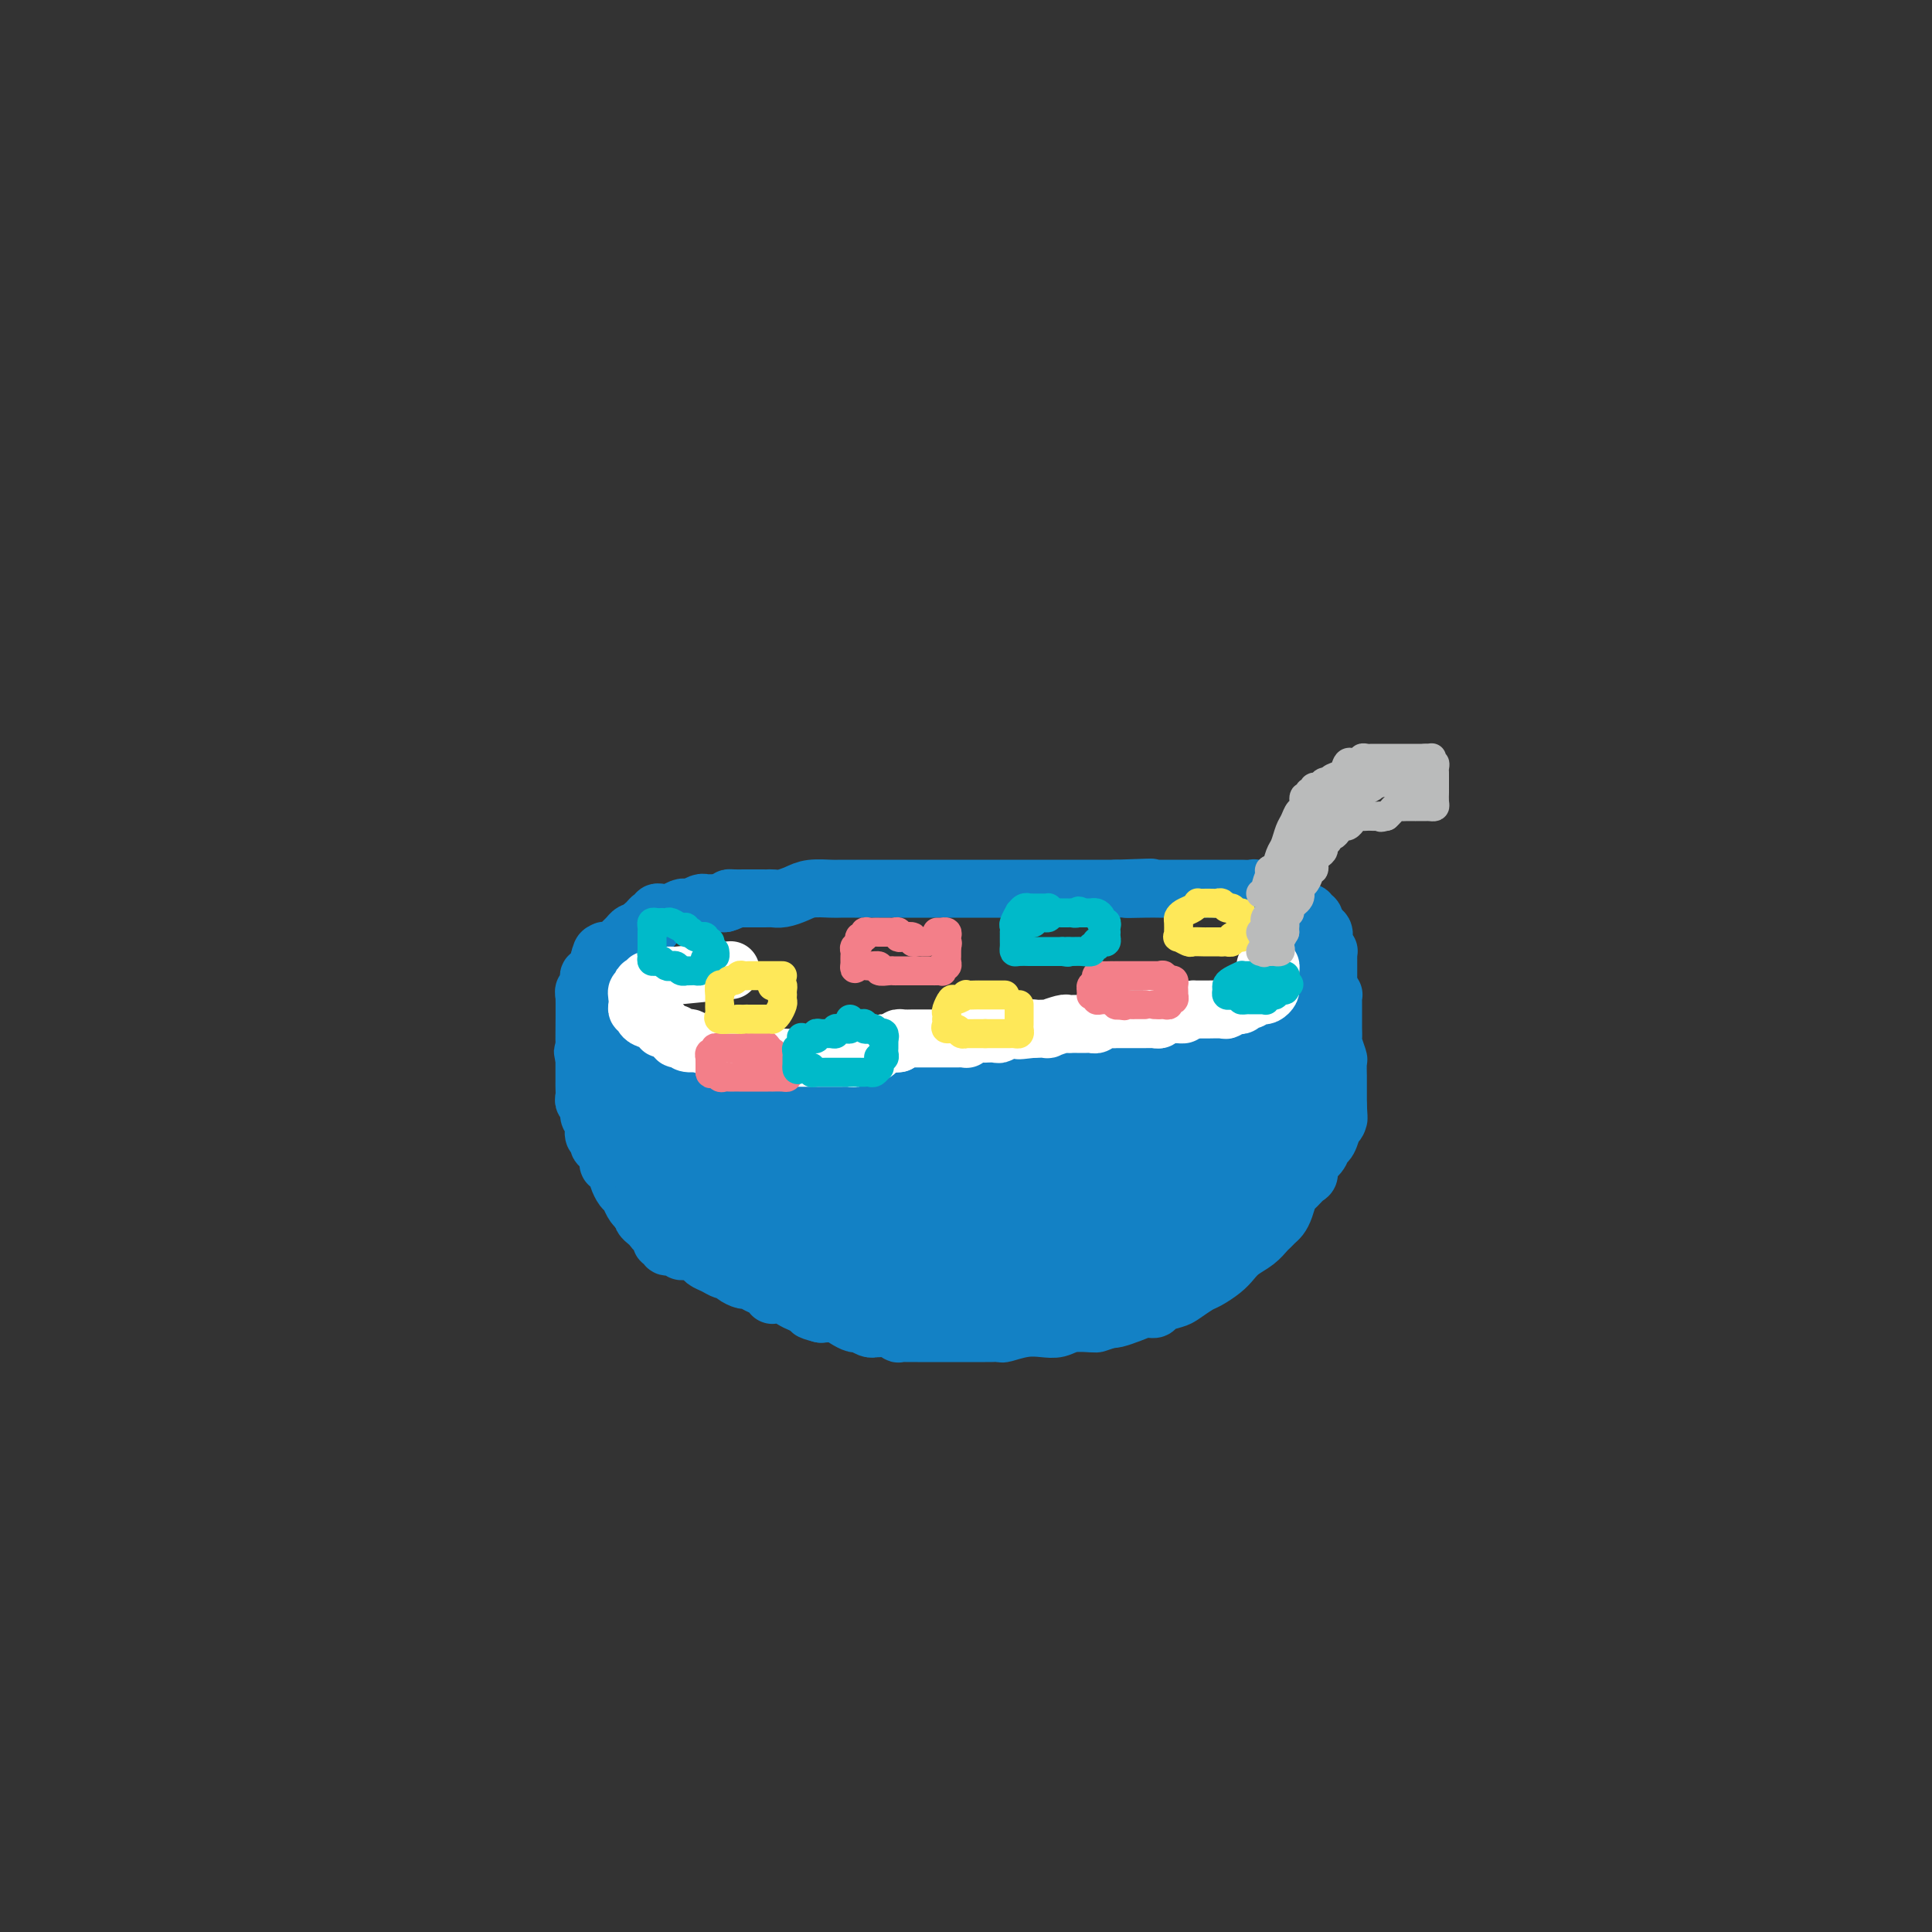 <svg viewBox='0 0 400 400' version='1.1' xmlns='http://www.w3.org/2000/svg' xmlns:xlink='http://www.w3.org/1999/xlink'><rect x="0" y="0" width="400" height="400" fill="#333333" stroke="none"/><g fill='none' stroke='#1381C5' stroke-width='12' stroke-linecap='round' stroke-linejoin='round'><path d='M261,210c-0.332,0.030 -0.663,0.060 -1,0c-0.337,-0.060 -0.678,-0.208 -1,0c-0.322,0.208 -0.624,0.774 -1,1c-0.376,0.226 -0.825,0.112 -1,0c-0.175,-0.112 -0.076,-0.223 0,0c0.076,0.223 0.128,0.780 0,1c-0.128,0.220 -0.437,0.101 -1,0c-0.563,-0.101 -1.380,-0.186 -2,0c-0.620,0.186 -1.044,0.642 -1,1c0.044,0.358 0.556,0.617 0,1c-0.556,0.383 -2.181,0.890 -3,1c-0.819,0.110 -0.834,-0.178 -1,0c-0.166,0.178 -0.485,0.822 -1,1c-0.515,0.178 -1.226,-0.110 -2,0c-0.774,0.110 -1.611,0.618 -2,1c-0.389,0.382 -0.330,0.638 -1,1c-0.670,0.362 -2.071,0.828 -3,1c-0.929,0.172 -1.387,0.049 -2,0c-0.613,-0.049 -1.381,-0.023 -2,0c-0.619,0.023 -1.090,0.045 -2,0c-0.910,-0.045 -2.260,-0.156 -3,0c-0.740,0.156 -0.870,0.578 -1,1'/><path d='M230,220c-5.454,1.542 -3.588,0.398 -3,0c0.588,-0.398 -0.103,-0.050 -1,0c-0.897,0.050 -2.001,-0.197 -3,0c-0.999,0.197 -1.895,0.837 -3,1c-1.105,0.163 -2.421,-0.153 -3,0c-0.579,0.153 -0.423,0.773 -1,1c-0.577,0.227 -1.889,0.061 -3,0c-1.111,-0.061 -2.022,-0.016 -3,0c-0.978,0.016 -2.023,0.004 -3,0c-0.977,-0.004 -1.886,-0.001 -3,0c-1.114,0.001 -2.434,0.000 -3,0c-0.566,-0.000 -0.378,-0.000 -1,0c-0.622,0.000 -2.053,0.000 -3,0c-0.947,-0.000 -1.409,-0.000 -2,0c-0.591,0.000 -1.309,-0.000 -2,0c-0.691,0.000 -1.355,0.000 -2,0c-0.645,-0.000 -1.272,-0.000 -2,0c-0.728,0.000 -1.557,0.000 -2,0c-0.443,-0.000 -0.500,-0.001 -1,0c-0.500,0.001 -1.443,0.004 -2,0c-0.557,-0.004 -0.726,-0.015 -1,0c-0.274,0.015 -0.651,0.057 -1,0c-0.349,-0.057 -0.670,-0.211 -1,0c-0.330,0.211 -0.670,0.789 -1,1c-0.330,0.211 -0.652,0.057 -1,0c-0.348,-0.057 -0.724,-0.015 -1,0c-0.276,0.015 -0.452,0.004 -1,0c-0.548,-0.004 -1.466,-0.001 -2,0c-0.534,0.001 -0.682,0.000 -1,0c-0.318,-0.000 -0.805,-0.000 -1,0c-0.195,0.000 -0.097,0.000 0,0'/><path d='M173,223c-9.242,0.464 -3.846,0.124 -2,0c1.846,-0.124 0.142,-0.033 -1,0c-1.142,0.033 -1.720,0.009 -2,0c-0.280,-0.009 -0.260,-0.002 -1,0c-0.740,0.002 -2.241,0.001 -3,0c-0.759,-0.001 -0.777,-0.000 -1,0c-0.223,0.000 -0.651,0.000 -1,0c-0.349,-0.000 -0.618,-0.000 -1,0c-0.382,0.000 -0.876,0.001 -1,0c-0.124,-0.001 0.122,-0.004 0,0c-0.122,0.004 -0.611,0.015 -1,0c-0.389,-0.015 -0.678,-0.057 -1,0c-0.322,0.057 -0.678,0.213 -1,0c-0.322,-0.213 -0.612,-0.793 -1,-1c-0.388,-0.207 -0.876,-0.039 -1,0c-0.124,0.039 0.114,-0.050 0,0c-0.114,0.050 -0.580,0.238 -1,0c-0.420,-0.238 -0.795,-0.901 -1,-1c-0.205,-0.099 -0.241,0.366 -1,0c-0.759,-0.366 -2.242,-1.562 -3,-2c-0.758,-0.438 -0.792,-0.117 -1,0c-0.208,0.117 -0.592,0.031 -1,0c-0.408,-0.031 -0.841,-0.008 -1,0c-0.159,0.008 -0.046,0.002 0,0c0.046,-0.002 0.023,-0.001 0,0'/><path d='M146,219c-4.129,-0.841 -0.952,-0.944 0,-1c0.952,-0.056 -0.320,-0.067 -1,0c-0.680,0.067 -0.769,0.210 -1,0c-0.231,-0.210 -0.605,-0.775 -1,-1c-0.395,-0.225 -0.813,-0.112 -1,0c-0.187,0.112 -0.144,0.222 0,0c0.144,-0.222 0.388,-0.778 0,-1c-0.388,-0.222 -1.410,-0.112 -2,0c-0.590,0.112 -0.750,0.226 -1,0c-0.250,-0.226 -0.590,-0.791 -1,-1c-0.410,-0.209 -0.890,-0.063 -1,0c-0.110,0.063 0.149,0.042 0,0c-0.149,-0.042 -0.704,-0.106 -1,0c-0.296,0.106 -0.331,0.382 -1,0c-0.669,-0.382 -1.973,-1.422 -3,-2c-1.027,-0.578 -1.776,-0.694 -2,-1c-0.224,-0.306 0.079,-0.802 0,-1c-0.079,-0.198 -0.539,-0.099 -1,0'/><path d='M129,211c-2.646,-1.173 -0.762,-0.107 0,0c0.762,0.107 0.401,-0.746 0,-1c-0.401,-0.254 -0.843,0.091 -1,0c-0.157,-0.091 -0.028,-0.617 0,-1c0.028,-0.383 -0.045,-0.624 0,-1c0.045,-0.376 0.208,-0.888 0,-1c-0.208,-0.112 -0.788,0.177 -1,0c-0.212,-0.177 -0.057,-0.821 0,-1c0.057,-0.179 0.015,0.107 0,0c-0.015,-0.107 -0.004,-0.606 0,-1c0.004,-0.394 0.001,-0.684 0,-1c-0.001,-0.316 -0.001,-0.658 0,-1'/><path d='M127,203c-0.370,-1.461 -0.295,-1.113 0,-1c0.295,0.113 0.811,-0.008 1,0c0.189,0.008 0.049,0.144 0,0c-0.049,-0.144 -0.009,-0.568 0,-1c0.009,-0.432 -0.012,-0.871 0,-1c0.012,-0.129 0.059,0.054 0,0c-0.059,-0.054 -0.222,-0.343 0,-1c0.222,-0.657 0.829,-1.681 1,-2c0.171,-0.319 -0.094,0.069 0,0c0.094,-0.069 0.546,-0.593 1,-1c0.454,-0.407 0.910,-0.697 1,-1c0.090,-0.303 -0.187,-0.620 0,-1c0.187,-0.380 0.838,-0.822 1,-1c0.162,-0.178 -0.164,-0.090 0,0c0.164,0.090 0.818,0.183 1,0c0.182,-0.183 -0.110,-0.641 0,-1c0.110,-0.359 0.621,-0.618 1,-1c0.379,-0.382 0.627,-0.887 1,-1c0.373,-0.113 0.873,0.167 1,0c0.127,-0.167 -0.117,-0.780 0,-1c0.117,-0.220 0.595,-0.045 1,0c0.405,0.045 0.737,-0.039 1,0c0.263,0.039 0.455,0.203 1,0c0.545,-0.203 1.442,-0.772 2,-1c0.558,-0.228 0.779,-0.114 1,0c0.221,0.114 0.444,0.227 1,0c0.556,-0.227 1.445,-0.793 2,-1c0.555,-0.207 0.778,-0.056 1,0c0.222,0.056 0.444,0.015 1,0c0.556,-0.015 1.444,-0.004 2,0c0.556,0.004 0.778,0.002 1,0'/><path d='M150,187c2.518,-0.691 1.312,-0.917 1,-1c-0.312,-0.083 0.270,-0.022 1,0c0.730,0.022 1.610,0.006 2,0c0.390,-0.006 0.292,-0.001 1,0c0.708,0.001 2.223,-0.003 3,0c0.777,0.003 0.815,0.011 1,0c0.185,-0.011 0.518,-0.041 1,0c0.482,0.041 1.112,0.155 2,0c0.888,-0.155 2.035,-0.577 3,-1c0.965,-0.423 1.747,-0.845 3,-1c1.253,-0.155 2.977,-0.041 4,0c1.023,0.041 1.344,0.011 2,0c0.656,-0.011 1.648,-0.003 3,0c1.352,0.003 3.066,0.001 4,0c0.934,-0.001 1.089,-0.000 2,0c0.911,0.000 2.578,0.000 4,0c1.422,-0.000 2.597,-0.000 4,0c1.403,0.000 3.032,0.000 4,0c0.968,-0.000 1.273,-0.000 2,0c0.727,0.000 1.874,0.000 3,0c1.126,-0.000 2.230,-0.000 3,0c0.770,0.000 1.205,0.000 2,0c0.795,-0.000 1.948,-0.000 3,0c1.052,0.000 2.001,0.000 3,0c0.999,-0.000 2.047,-0.000 3,0c0.953,0.000 1.810,0.000 3,0c1.190,-0.000 2.711,-0.000 4,0c1.289,0.000 2.346,0.000 3,0c0.654,-0.000 0.907,-0.000 2,0c1.093,0.000 3.027,0.000 4,0c0.973,-0.000 0.987,-0.000 1,0'/><path d='M231,184c13.062,-0.464 5.215,-0.124 3,0c-2.215,0.124 1.200,0.033 3,0c1.800,-0.033 1.984,-0.009 3,0c1.016,0.009 2.862,0.002 4,0c1.138,-0.002 1.566,-0.001 2,0c0.434,0.001 0.875,0.000 2,0c1.125,-0.000 2.935,0.000 4,0c1.065,-0.000 1.384,-0.001 2,0c0.616,0.001 1.527,0.004 2,0c0.473,-0.004 0.507,-0.015 1,0c0.493,0.015 1.445,0.055 2,0c0.555,-0.055 0.712,-0.207 1,0c0.288,0.207 0.706,0.772 1,1c0.294,0.228 0.463,0.120 1,0c0.537,-0.120 1.443,-0.252 2,0c0.557,0.252 0.766,0.890 1,1c0.234,0.110 0.492,-0.306 1,0c0.508,0.306 1.264,1.335 2,2c0.736,0.665 1.451,0.966 2,1c0.549,0.034 0.932,-0.198 1,0c0.068,0.198 -0.178,0.826 0,1c0.178,0.174 0.779,-0.107 1,0c0.221,0.107 0.063,0.602 0,1c-0.063,0.398 -0.032,0.699 0,1'/><path d='M272,192c2.233,1.179 1.316,0.127 1,0c-0.316,-0.127 -0.032,0.673 0,1c0.032,0.327 -0.189,0.182 0,0c0.189,-0.182 0.786,-0.402 1,0c0.214,0.402 0.043,1.427 0,2c-0.043,0.573 0.041,0.693 0,1c-0.041,0.307 -0.207,0.799 0,1c0.207,0.201 0.788,0.109 1,0c0.212,-0.109 0.057,-0.236 0,0c-0.057,0.236 -0.015,0.837 0,1c0.015,0.163 0.004,-0.110 0,0c-0.004,0.110 -0.001,0.603 0,1c0.001,0.397 0.000,0.698 0,1c-0.000,0.302 -0.000,0.604 0,1c0.000,0.396 0.001,0.885 0,1c-0.001,0.115 -0.004,-0.143 0,0c0.004,0.143 0.013,0.686 0,1c-0.013,0.314 -0.050,0.399 0,1c0.050,0.601 0.186,1.719 0,2c-0.186,0.281 -0.693,-0.275 -1,0c-0.307,0.275 -0.415,1.380 -1,2c-0.585,0.620 -1.648,0.754 -2,1c-0.352,0.246 0.008,0.605 0,1c-0.008,0.395 -0.382,0.828 -1,1c-0.618,0.172 -1.479,0.085 -2,0c-0.521,-0.085 -0.703,-0.166 -1,0c-0.297,0.166 -0.708,0.581 -1,1c-0.292,0.419 -0.463,0.844 -1,1c-0.537,0.156 -1.439,0.045 -2,0c-0.561,-0.045 -0.780,-0.022 -1,0'/><path d='M262,213c-1.742,0.692 -1.598,0.921 -2,1c-0.402,0.079 -1.350,0.007 -2,0c-0.650,-0.007 -1.001,0.051 -1,0c0.001,-0.051 0.355,-0.210 0,0c-0.355,0.210 -1.419,0.788 -2,1c-0.581,0.212 -0.678,0.057 -1,0c-0.322,-0.057 -0.870,-0.015 -1,0c-0.130,0.015 0.157,0.004 0,0c-0.157,-0.004 -0.759,-0.001 -1,0c-0.241,0.001 -0.120,0.001 0,0'/><path d='M275,205c-0.113,0.416 -0.226,0.832 0,1c0.226,0.168 0.793,0.086 1,0c0.207,-0.086 0.056,-0.178 0,0c-0.056,0.178 -0.015,0.626 0,1c0.015,0.374 0.004,0.674 0,1c-0.004,0.326 -0.001,0.679 0,1c0.001,0.321 0.000,0.610 0,1c-0.000,0.390 0.000,0.882 0,1c-0.000,0.118 -0.001,-0.139 0,0c0.001,0.139 0.004,0.675 0,1c-0.004,0.325 -0.015,0.438 0,1c0.015,0.562 0.057,1.573 0,2c-0.057,0.427 -0.211,0.271 0,1c0.211,0.729 0.789,2.345 1,3c0.211,0.655 0.057,0.350 0,1c-0.057,0.650 -0.015,2.254 0,3c0.015,0.746 0.004,0.633 0,1c-0.004,0.367 -0.001,1.214 0,2c0.001,0.786 0.000,1.510 0,2c-0.000,0.490 -0.000,0.745 0,1'/><path d='M277,229c0.292,4.125 0.023,2.436 0,2c-0.023,-0.436 0.201,0.379 0,1c-0.201,0.621 -0.826,1.048 -1,1c-0.174,-0.048 0.103,-0.571 0,0c-0.103,0.571 -0.587,2.237 -1,3c-0.413,0.763 -0.754,0.623 -1,1c-0.246,0.377 -0.398,1.271 -1,2c-0.602,0.729 -1.653,1.293 -2,2c-0.347,0.707 0.009,1.558 0,2c-0.009,0.442 -0.384,0.475 -1,1c-0.616,0.525 -1.475,1.541 -2,2c-0.525,0.459 -0.718,0.361 -1,1c-0.282,0.639 -0.652,2.016 -1,3c-0.348,0.984 -0.673,1.576 -1,2c-0.327,0.424 -0.658,0.680 -1,1c-0.342,0.320 -0.697,0.705 -1,1c-0.303,0.295 -0.555,0.501 -1,1c-0.445,0.499 -1.082,1.289 -2,2c-0.918,0.711 -2.118,1.341 -3,2c-0.882,0.659 -1.448,1.346 -2,2c-0.552,0.654 -1.091,1.274 -2,2c-0.909,0.726 -2.188,1.556 -3,2c-0.812,0.444 -1.159,0.501 -2,1c-0.841,0.499 -2.178,1.439 -3,2c-0.822,0.561 -1.129,0.741 -2,1c-0.871,0.259 -2.307,0.595 -3,1c-0.693,0.405 -0.644,0.879 -1,1c-0.356,0.121 -1.116,-0.112 -2,0c-0.884,0.112 -1.892,0.569 -3,1c-1.108,0.431 -2.317,0.838 -3,1c-0.683,0.162 -0.842,0.081 -1,0'/><path d='M230,273c-2.994,0.996 -2.979,0.985 -3,1c-0.021,0.015 -0.080,0.056 -1,0c-0.920,-0.056 -2.702,-0.207 -4,0c-1.298,0.207 -2.111,0.774 -3,1c-0.889,0.226 -1.853,0.113 -3,0c-1.147,-0.113 -2.478,-0.226 -4,0c-1.522,0.226 -3.236,0.793 -4,1c-0.764,0.207 -0.576,0.056 -1,0c-0.424,-0.056 -1.458,-0.015 -2,0c-0.542,0.015 -0.592,0.004 -1,0c-0.408,-0.004 -1.173,-0.001 -2,0c-0.827,0.001 -1.717,0.000 -2,0c-0.283,-0.000 0.041,-0.000 0,0c-0.041,0.000 -0.448,0.000 -1,0c-0.552,-0.000 -1.250,-0.000 -2,0c-0.750,0.000 -1.551,0.000 -2,0c-0.449,-0.000 -0.545,-0.000 -1,0c-0.455,0.000 -1.269,0.001 -2,0c-0.731,-0.001 -1.379,-0.004 -2,0c-0.621,0.004 -1.217,0.015 -2,0c-0.783,-0.015 -1.754,-0.057 -2,0c-0.246,0.057 0.233,0.212 0,0c-0.233,-0.212 -1.180,-0.793 -2,-1c-0.820,-0.207 -1.514,-0.041 -2,0c-0.486,0.041 -0.763,-0.044 -1,0c-0.237,0.044 -0.433,0.218 -1,0c-0.567,-0.218 -1.506,-0.829 -2,-1c-0.494,-0.171 -0.545,0.099 -1,0c-0.455,-0.099 -1.315,-0.565 -2,-1c-0.685,-0.435 -1.196,-0.839 -2,-1c-0.804,-0.161 -1.902,-0.081 -3,0'/><path d='M170,272c-3.142,-0.797 -1.998,-0.788 -2,-1c-0.002,-0.212 -1.149,-0.644 -2,-1c-0.851,-0.356 -1.407,-0.634 -2,-1c-0.593,-0.366 -1.222,-0.819 -2,-1c-0.778,-0.181 -1.704,-0.091 -2,0c-0.296,0.091 0.038,0.183 0,0c-0.038,-0.183 -0.448,-0.640 -1,-1c-0.552,-0.360 -1.247,-0.622 -2,-1c-0.753,-0.378 -1.563,-0.871 -2,-1c-0.437,-0.129 -0.501,0.106 -1,0c-0.499,-0.106 -1.433,-0.553 -2,-1c-0.567,-0.447 -0.766,-0.893 -1,-1c-0.234,-0.107 -0.504,0.125 -1,0c-0.496,-0.125 -1.218,-0.607 -2,-1c-0.782,-0.393 -1.624,-0.697 -2,-1c-0.376,-0.303 -0.285,-0.603 -1,-1c-0.715,-0.397 -2.234,-0.890 -3,-1c-0.766,-0.110 -0.779,0.163 -1,0c-0.221,-0.163 -0.651,-0.761 -1,-1c-0.349,-0.239 -0.615,-0.119 -1,0c-0.385,0.119 -0.887,0.238 -1,0c-0.113,-0.238 0.163,-0.834 0,-1c-0.163,-0.166 -0.765,0.096 -1,0c-0.235,-0.096 -0.104,-0.551 0,-1c0.104,-0.449 0.182,-0.894 0,-1c-0.182,-0.106 -0.623,0.126 -1,0c-0.377,-0.126 -0.689,-0.611 -1,-1c-0.311,-0.389 -0.619,-0.682 -1,-1c-0.381,-0.318 -0.833,-0.663 -1,-1c-0.167,-0.337 -0.048,-0.668 0,-1c0.048,-0.332 0.024,-0.666 0,-1'/><path d='M133,250c-1.107,-1.207 -0.875,-0.225 -1,0c-0.125,0.225 -0.608,-0.307 -1,-1c-0.392,-0.693 -0.693,-1.547 -1,-2c-0.307,-0.453 -0.621,-0.503 -1,-1c-0.379,-0.497 -0.824,-1.439 -1,-2c-0.176,-0.561 -0.085,-0.741 0,-1c0.085,-0.259 0.164,-0.598 0,-1c-0.164,-0.402 -0.569,-0.867 -1,-1c-0.431,-0.133 -0.886,0.067 -1,0c-0.114,-0.067 0.114,-0.400 0,-1c-0.114,-0.600 -0.570,-1.465 -1,-2c-0.430,-0.535 -0.833,-0.740 -1,-1c-0.167,-0.260 -0.098,-0.577 0,-1c0.098,-0.423 0.223,-0.954 0,-1c-0.223,-0.046 -0.796,0.392 -1,0c-0.204,-0.392 -0.040,-1.614 0,-2c0.040,-0.386 -0.046,0.065 0,0c0.046,-0.065 0.222,-0.646 0,-1c-0.222,-0.354 -0.844,-0.479 -1,-1c-0.156,-0.521 0.154,-1.436 0,-2c-0.154,-0.564 -0.773,-0.777 -1,-1c-0.227,-0.223 -0.061,-0.455 0,-1c0.061,-0.545 0.016,-1.403 0,-2c-0.016,-0.597 -0.004,-0.933 0,-1c0.004,-0.067 0.001,0.137 0,0c-0.001,-0.137 -0.000,-0.614 0,-1c0.000,-0.386 0.000,-0.681 0,-1c-0.000,-0.319 -0.000,-0.663 0,-1c0.000,-0.337 0.000,-0.668 0,-1c-0.000,-0.332 -0.000,-0.666 0,-1'/><path d='M121,219c-0.619,-2.828 -0.166,-0.400 0,0c0.166,0.400 0.045,-1.230 0,-2c-0.045,-0.770 -0.013,-0.681 0,-1c0.013,-0.319 0.007,-1.045 0,-1c-0.007,0.045 -0.016,0.860 0,-1c0.016,-1.860 0.057,-6.396 0,-8c-0.057,-1.604 -0.213,-0.276 0,0c0.213,0.276 0.793,-0.501 1,-1c0.207,-0.499 0.040,-0.721 0,-1c-0.040,-0.279 0.046,-0.614 0,-1c-0.046,-0.386 -0.222,-0.825 0,-1c0.222,-0.175 0.844,-0.088 1,0c0.156,0.088 -0.154,0.178 0,0c0.154,-0.178 0.772,-0.625 1,-1c0.228,-0.375 0.065,-0.679 0,-1c-0.065,-0.321 -0.033,-0.661 0,-1'/><path d='M124,199c0.704,-3.259 0.963,-1.408 1,-1c0.037,0.408 -0.147,-0.627 0,-1c0.147,-0.373 0.627,-0.085 1,0c0.373,0.085 0.639,-0.033 1,0c0.361,0.033 0.818,0.216 1,0c0.182,-0.216 0.090,-0.832 0,-1c-0.090,-0.168 -0.179,0.113 0,0c0.179,-0.113 0.626,-0.619 1,-1c0.374,-0.381 0.675,-0.638 1,-1c0.325,-0.362 0.674,-0.829 1,-1c0.326,-0.171 0.627,-0.045 1,0c0.373,0.045 0.817,0.008 1,0c0.183,-0.008 0.105,0.013 0,0c-0.105,-0.013 -0.238,-0.059 0,0c0.238,0.059 0.847,0.222 1,0c0.153,-0.222 -0.151,-0.829 0,-1c0.151,-0.171 0.757,0.094 1,0c0.243,-0.094 0.121,-0.547 0,-1'/><path d='M135,191c1.833,-1.333 0.917,-0.667 0,0'/></g>
<g fill='none' stroke='#1381C5' stroke-width='20' stroke-linecap='round' stroke-linejoin='round'><path d='M178,248c-0.113,-0.303 -0.227,-0.606 0,-1c0.227,-0.394 0.793,-0.879 1,-1c0.207,-0.121 0.055,0.123 0,0c-0.055,-0.123 -0.014,-0.612 0,-1c0.014,-0.388 0.001,-0.676 0,-1c-0.001,-0.324 0.011,-0.683 0,-1c-0.011,-0.317 -0.045,-0.592 0,-1c0.045,-0.408 0.168,-0.950 0,-1c-0.168,-0.050 -0.626,0.393 -1,0c-0.374,-0.393 -0.663,-1.621 -1,-2c-0.337,-0.379 -0.723,0.091 -1,0c-0.277,-0.091 -0.444,-0.742 -1,-1c-0.556,-0.258 -1.500,-0.122 -2,0c-0.500,0.122 -0.556,0.229 -1,0c-0.444,-0.229 -1.274,-0.793 -2,-1c-0.726,-0.207 -1.346,-0.056 -2,0c-0.654,0.056 -1.341,0.016 -2,0c-0.659,-0.016 -1.290,-0.008 -2,0c-0.710,0.008 -1.499,0.016 -2,0c-0.501,-0.016 -0.715,-0.056 -1,0c-0.285,0.056 -0.640,0.207 -1,0c-0.360,-0.207 -0.726,-0.773 -1,-1c-0.274,-0.227 -0.457,-0.116 -1,0c-0.543,0.116 -1.444,0.237 -2,0c-0.556,-0.237 -0.765,-0.833 -1,-1c-0.235,-0.167 -0.496,0.095 -1,0c-0.504,-0.095 -1.252,-0.548 -2,-1'/><path d='M152,234c-4.001,-0.714 -1.502,0.001 -1,0c0.502,-0.001 -0.992,-0.717 -2,-1c-1.008,-0.283 -1.531,-0.131 -2,0c-0.469,0.131 -0.885,0.243 -1,0c-0.115,-0.243 0.072,-0.840 0,-1c-0.072,-0.160 -0.401,0.116 -1,0c-0.599,-0.116 -1.466,-0.623 -2,-1c-0.534,-0.377 -0.734,-0.623 -1,-1c-0.266,-0.377 -0.597,-0.886 -1,-1c-0.403,-0.114 -0.877,0.165 -1,0c-0.123,-0.165 0.106,-0.774 0,-1c-0.106,-0.226 -0.548,-0.068 -1,0c-0.452,0.068 -0.913,0.048 -1,0c-0.087,-0.048 0.202,-0.122 0,0c-0.202,0.122 -0.894,0.439 -1,0c-0.106,-0.439 0.374,-1.635 0,-2c-0.374,-0.365 -1.603,0.101 -2,0c-0.397,-0.101 0.038,-0.769 0,-1c-0.038,-0.231 -0.549,-0.024 -1,0c-0.451,0.024 -0.843,-0.136 -1,0c-0.157,0.136 -0.078,0.568 0,1'/><path d='M133,226c-2.930,-0.880 -0.756,0.920 0,2c0.756,1.080 0.095,1.439 0,2c-0.095,0.561 0.377,1.324 1,2c0.623,0.676 1.399,1.264 2,2c0.601,0.736 1.029,1.618 1,2c-0.029,0.382 -0.514,0.262 0,1c0.514,0.738 2.028,2.334 3,3c0.972,0.666 1.403,0.402 2,1c0.597,0.598 1.360,2.058 2,3c0.640,0.942 1.158,1.366 2,2c0.842,0.634 2.007,1.478 3,2c0.993,0.522 1.812,0.722 2,1c0.188,0.278 -0.256,0.636 0,1c0.256,0.364 1.213,0.735 2,1c0.787,0.265 1.403,0.423 2,1c0.597,0.577 1.176,1.573 2,2c0.824,0.427 1.893,0.285 3,1c1.107,0.715 2.252,2.286 3,3c0.748,0.714 1.098,0.569 2,1c0.902,0.431 2.357,1.436 4,2c1.643,0.564 3.476,0.687 5,1c1.524,0.313 2.741,0.816 4,1c1.259,0.184 2.561,0.049 4,0c1.439,-0.049 3.017,-0.013 4,0c0.983,0.013 1.372,0.004 2,0c0.628,-0.004 1.495,-0.001 2,0c0.505,0.001 0.646,0.000 1,0c0.354,-0.000 0.920,-0.000 2,0c1.080,0.000 2.676,0.000 4,0c1.324,-0.000 2.378,-0.000 3,0c0.622,0.000 0.811,0.000 1,0'/><path d='M201,263c3.997,-0.240 2.488,-0.838 2,-1c-0.488,-0.162 0.044,0.114 1,0c0.956,-0.114 2.336,-0.618 3,-1c0.664,-0.382 0.611,-0.643 1,-1c0.389,-0.357 1.221,-0.812 2,-1c0.779,-0.188 1.507,-0.111 2,0c0.493,0.111 0.751,0.255 1,0c0.249,-0.255 0.489,-0.909 1,-1c0.511,-0.091 1.292,0.382 2,0c0.708,-0.382 1.344,-1.618 2,-2c0.656,-0.382 1.334,0.091 2,0c0.666,-0.091 1.320,-0.746 2,-1c0.680,-0.254 1.385,-0.106 2,0c0.615,0.106 1.138,0.169 2,0c0.862,-0.169 2.061,-0.570 3,-1c0.939,-0.430 1.617,-0.889 2,-1c0.383,-0.111 0.470,0.128 1,0c0.530,-0.128 1.504,-0.622 2,-1c0.496,-0.378 0.513,-0.641 1,-1c0.487,-0.359 1.442,-0.814 2,-1c0.558,-0.186 0.717,-0.104 1,0c0.283,0.104 0.689,0.230 1,0c0.311,-0.230 0.526,-0.817 1,-1c0.474,-0.183 1.208,0.039 2,0c0.792,-0.039 1.641,-0.339 2,-1c0.359,-0.661 0.229,-1.683 1,-2c0.771,-0.317 2.444,0.070 3,0c0.556,-0.070 -0.006,-0.596 0,-1c0.006,-0.404 0.578,-0.686 1,-1c0.422,-0.314 0.692,-0.661 1,-1c0.308,-0.339 0.654,-0.669 1,-1'/><path d='M251,242c1.566,-1.219 0.982,-0.767 1,-1c0.018,-0.233 0.638,-1.150 1,-2c0.362,-0.850 0.468,-1.632 1,-2c0.532,-0.368 1.492,-0.322 2,-1c0.508,-0.678 0.565,-2.080 1,-3c0.435,-0.920 1.249,-1.360 2,-2c0.751,-0.640 1.440,-1.482 2,-2c0.560,-0.518 0.991,-0.712 1,-1c0.009,-0.288 -0.405,-0.669 0,-1c0.405,-0.331 1.627,-0.610 2,-1c0.373,-0.390 -0.104,-0.889 0,-1c0.104,-0.111 0.787,0.166 1,0c0.213,-0.166 -0.046,-0.777 0,-1c0.046,-0.223 0.398,-0.060 0,0c-0.398,0.060 -1.544,0.015 -2,0c-0.456,-0.015 -0.221,-0.000 -1,0c-0.779,0.000 -2.574,-0.014 -4,0c-1.426,0.014 -2.485,0.056 -4,0c-1.515,-0.056 -3.486,-0.211 -5,0c-1.514,0.211 -2.571,0.789 -4,1c-1.429,0.211 -3.231,0.057 -5,0c-1.769,-0.057 -3.505,-0.016 -5,0c-1.495,0.016 -2.747,0.008 -4,0'/><path d='M231,225c-5.613,0.155 -4.147,0.041 -5,0c-0.853,-0.041 -4.025,-0.011 -6,0c-1.975,0.011 -2.752,0.003 -4,0c-1.248,-0.003 -2.968,-0.002 -5,0c-2.032,0.002 -4.377,0.004 -6,0c-1.623,-0.004 -2.525,-0.016 -4,0c-1.475,0.016 -3.525,0.059 -5,0c-1.475,-0.059 -2.376,-0.222 -3,0c-0.624,0.222 -0.970,0.828 -2,1c-1.030,0.172 -2.744,-0.092 -4,0c-1.256,0.092 -2.054,0.539 -3,1c-0.946,0.461 -2.041,0.935 -3,1c-0.959,0.065 -1.782,-0.280 -3,0c-1.218,0.280 -2.830,1.186 -4,2c-1.170,0.814 -1.897,1.538 -3,2c-1.103,0.462 -2.584,0.663 -3,1c-0.416,0.337 0.231,0.808 0,1c-0.231,0.192 -1.340,0.103 -2,0c-0.660,-0.103 -0.870,-0.220 -1,0c-0.130,0.220 -0.180,0.777 0,1c0.180,0.223 0.590,0.111 1,0'/><path d='M166,235c-3.826,1.548 0.107,0.418 2,0c1.893,-0.418 1.744,-0.122 3,0c1.256,0.122 3.915,0.071 6,0c2.085,-0.071 3.596,-0.163 5,0c1.404,0.163 2.702,0.579 5,1c2.298,0.421 5.595,0.845 8,1c2.405,0.155 3.916,0.042 6,0c2.084,-0.042 4.739,-0.011 7,0c2.261,0.011 4.129,0.003 6,0c1.871,-0.003 3.747,-0.001 5,0c1.253,0.001 1.883,0.000 3,0c1.117,-0.000 2.720,-0.000 4,0c1.280,0.000 2.235,-0.000 3,0c0.765,0.000 1.339,0.000 2,0c0.661,-0.000 1.408,-0.000 2,0c0.592,0.000 1.028,0.001 1,0c-0.028,-0.001 -0.519,-0.004 -1,0c-0.481,0.004 -0.952,0.014 -2,0c-1.048,-0.014 -2.674,-0.050 -4,0c-1.326,0.050 -2.352,0.188 -4,1c-1.648,0.812 -3.918,2.297 -6,3c-2.082,0.703 -3.975,0.622 -6,1c-2.025,0.378 -4.182,1.215 -6,2c-1.818,0.785 -3.297,1.519 -5,2c-1.703,0.481 -3.629,0.709 -6,1c-2.371,0.291 -5.185,0.646 -8,1'/><path d='M186,248c-8.086,1.928 -4.799,1.249 -5,1c-0.201,-0.249 -3.888,-0.067 -6,0c-2.112,0.067 -2.647,0.018 -4,0c-1.353,-0.018 -3.523,-0.005 -5,0c-1.477,0.005 -2.262,0.001 -3,0c-0.738,-0.001 -1.429,-0.000 -2,0c-0.571,0.000 -1.022,0.000 -1,0c0.022,-0.000 0.518,-0.000 1,0c0.482,0.000 0.949,-0.000 2,0c1.051,0.000 2.685,0.000 4,0c1.315,-0.000 2.313,-0.001 4,0c1.687,0.001 4.065,0.004 6,0c1.935,-0.004 3.427,-0.015 5,0c1.573,0.015 3.227,0.057 5,0c1.773,-0.057 3.665,-0.211 6,0c2.335,0.211 5.114,0.789 7,1c1.886,0.211 2.878,0.057 4,0c1.122,-0.057 2.372,-0.015 4,0c1.628,0.015 3.634,0.005 5,0c1.366,-0.005 2.093,-0.005 3,0c0.907,0.005 1.994,0.013 3,0c1.006,-0.013 1.933,-0.048 3,0c1.067,0.048 2.276,0.178 3,0c0.724,-0.178 0.964,-0.663 2,-1c1.036,-0.337 2.867,-0.525 4,-1c1.133,-0.475 1.566,-1.238 2,-2'/><path d='M233,246c1.534,-0.553 1.370,0.064 2,0c0.630,-0.064 2.055,-0.810 3,-1c0.945,-0.190 1.409,0.174 2,0c0.591,-0.174 1.310,-0.888 2,-1c0.690,-0.112 1.351,0.377 2,0c0.649,-0.377 1.286,-1.621 2,-2c0.714,-0.379 1.505,0.106 2,0c0.495,-0.106 0.695,-0.803 1,-1c0.305,-0.197 0.716,0.105 1,0c0.284,-0.105 0.443,-0.617 1,-1c0.557,-0.383 1.514,-0.639 2,-1c0.486,-0.361 0.501,-0.829 1,-1c0.499,-0.171 1.483,-0.047 2,0c0.517,0.047 0.569,0.015 1,0c0.431,-0.015 1.241,-0.013 2,0c0.759,0.013 1.466,0.038 2,0c0.534,-0.038 0.893,-0.137 1,0c0.107,0.137 -0.040,0.512 0,1c0.040,0.488 0.268,1.090 0,2c-0.268,0.910 -1.030,2.128 -2,3c-0.970,0.872 -2.147,1.399 -3,2c-0.853,0.601 -1.384,1.277 -2,2c-0.616,0.723 -1.319,1.492 -2,2c-0.681,0.508 -1.341,0.754 -2,1'/><path d='M251,251c-1.831,2.335 -0.910,1.672 -1,2c-0.090,0.328 -1.193,1.647 -2,2c-0.807,0.353 -1.318,-0.260 -2,0c-0.682,0.260 -1.533,1.393 -2,2c-0.467,0.607 -0.549,0.687 -1,1c-0.451,0.313 -1.271,0.858 -2,1c-0.729,0.142 -1.366,-0.121 -2,0c-0.634,0.121 -1.265,0.625 -2,1c-0.735,0.375 -1.573,0.623 -2,1c-0.427,0.377 -0.441,0.885 -1,1c-0.559,0.115 -1.662,-0.161 -2,0c-0.338,0.161 0.090,0.761 0,1c-0.090,0.239 -0.698,0.117 -1,0c-0.302,-0.117 -0.297,-0.227 -1,0c-0.703,0.227 -2.112,0.793 -3,1c-0.888,0.207 -1.253,0.056 -2,0c-0.747,-0.056 -1.875,-0.017 -3,0c-1.125,0.017 -2.246,0.012 -3,0c-0.754,-0.012 -1.140,-0.032 -2,0c-0.860,0.032 -2.192,0.115 -4,0c-1.808,-0.115 -4.090,-0.428 -6,-1c-1.910,-0.572 -3.448,-1.402 -5,-2c-1.552,-0.598 -3.119,-0.965 -5,-2c-1.881,-1.035 -4.075,-2.738 -6,-4c-1.925,-1.262 -3.582,-2.084 -5,-3c-1.418,-0.916 -2.598,-1.926 -4,-3c-1.402,-1.074 -3.028,-2.213 -5,-3c-1.972,-0.787 -4.292,-1.221 -6,-2c-1.708,-0.779 -2.806,-1.902 -4,-3c-1.194,-1.098 -2.484,-2.171 -4,-3c-1.516,-0.829 -3.258,-1.415 -5,-2'/></g>
<g fill='none' stroke='#FFFFFF' stroke-width='12' stroke-linecap='round' stroke-linejoin='round'><path d='M262,200c0.423,-0.081 0.845,-0.162 1,0c0.155,0.162 0.041,0.568 0,1c-0.041,0.432 -0.010,0.889 0,1c0.010,0.111 -0.000,-0.124 0,0c0.000,0.124 0.011,0.608 0,1c-0.011,0.392 -0.044,0.692 0,1c0.044,0.308 0.167,0.622 0,1c-0.167,0.378 -0.622,0.818 -1,1c-0.378,0.182 -0.679,0.105 -1,0c-0.321,-0.105 -0.663,-0.238 -1,0c-0.337,0.238 -0.667,0.847 -1,1c-0.333,0.153 -0.667,-0.151 -1,0c-0.333,0.151 -0.665,0.759 -1,1c-0.335,0.241 -0.674,0.117 -1,0c-0.326,-0.117 -0.640,-0.228 -1,0c-0.360,0.228 -0.765,0.793 -1,1c-0.235,0.207 -0.300,0.055 -1,0c-0.700,-0.055 -2.035,-0.015 -3,0c-0.965,0.015 -1.562,0.004 -2,0c-0.438,-0.004 -0.719,-0.002 -1,0'/><path d='M247,209c-2.709,0.691 -1.983,0.917 -2,1c-0.017,0.083 -0.778,0.023 -1,0c-0.222,-0.023 0.094,-0.007 0,0c-0.094,0.007 -0.599,0.006 -1,0c-0.401,-0.006 -0.699,-0.016 -1,0c-0.301,0.016 -0.606,0.057 -1,0c-0.394,-0.057 -0.878,-0.211 -1,0c-0.122,0.211 0.117,0.789 0,1c-0.117,0.211 -0.591,0.057 -1,0c-0.409,-0.057 -0.754,-0.015 -1,0c-0.246,0.015 -0.395,0.004 -1,0c-0.605,-0.004 -1.667,-0.001 -2,0c-0.333,0.001 0.065,0.000 0,0c-0.065,-0.000 -0.591,-0.000 -1,0c-0.409,0.000 -0.700,0.000 -1,0c-0.300,-0.000 -0.609,-0.001 -1,0c-0.391,0.001 -0.864,0.004 -1,0c-0.136,-0.004 0.065,-0.015 0,0c-0.065,0.015 -0.398,0.057 -1,0c-0.602,-0.057 -1.475,-0.211 -2,0c-0.525,0.211 -0.704,0.789 -1,1c-0.296,0.211 -0.710,0.057 -1,0c-0.290,-0.057 -0.457,-0.016 -1,0c-0.543,0.016 -1.464,0.008 -2,0c-0.536,-0.008 -0.688,-0.016 -1,0c-0.312,0.016 -0.784,0.057 -1,0c-0.216,-0.057 -0.177,-0.211 -1,0c-0.823,0.211 -2.509,0.789 -3,1c-0.491,0.211 0.214,0.057 0,0c-0.214,-0.057 -1.347,-0.016 -2,0c-0.653,0.016 -0.827,0.008 -1,0'/><path d='M214,213c-5.361,0.619 -2.262,0.166 -1,0c1.262,-0.166 0.689,-0.046 0,0c-0.689,0.046 -1.494,0.016 -2,0c-0.506,-0.016 -0.712,-0.018 -1,0c-0.288,0.018 -0.659,0.057 -1,0c-0.341,-0.057 -0.651,-0.212 -1,0c-0.349,0.212 -0.738,0.789 -1,1c-0.262,0.211 -0.398,0.057 -1,0c-0.602,-0.057 -1.671,-0.016 -2,0c-0.329,0.016 0.084,0.008 0,0c-0.084,-0.008 -0.663,-0.016 -1,0c-0.337,0.016 -0.433,0.057 -1,0c-0.567,-0.057 -1.605,-0.211 -2,0c-0.395,0.211 -0.147,0.789 0,1c0.147,0.211 0.194,0.057 0,0c-0.194,-0.057 -0.629,-0.015 -1,0c-0.371,0.015 -0.678,0.004 -1,0c-0.322,-0.004 -0.660,-0.001 -1,0c-0.340,0.001 -0.681,0.000 -1,0c-0.319,-0.000 -0.615,-0.000 -1,0c-0.385,0.000 -0.859,0.000 -1,0c-0.141,-0.000 0.050,0.000 0,0c-0.050,-0.000 -0.341,-0.000 -1,0c-0.659,0.000 -1.686,0.000 -2,0c-0.314,-0.000 0.084,-0.001 0,0c-0.084,0.001 -0.650,0.003 -1,0c-0.350,-0.003 -0.486,-0.011 -1,0c-0.514,0.011 -1.408,0.041 -2,0c-0.592,-0.041 -0.884,-0.155 -1,0c-0.116,0.155 -0.058,0.577 0,1'/><path d='M186,216c-4.510,0.461 -1.786,0.113 -1,0c0.786,-0.113 -0.367,0.008 -1,0c-0.633,-0.008 -0.747,-0.145 -1,0c-0.253,0.145 -0.645,0.574 -1,1c-0.355,0.426 -0.672,0.850 -1,1c-0.328,0.150 -0.665,0.026 -1,0c-0.335,-0.026 -0.667,0.046 -1,0c-0.333,-0.046 -0.666,-0.208 -1,0c-0.334,0.208 -0.667,0.788 -1,1c-0.333,0.212 -0.666,0.057 -1,0c-0.334,-0.057 -0.671,-0.015 -1,0c-0.329,0.015 -0.652,0.004 -1,0c-0.348,-0.004 -0.723,-0.001 -1,0c-0.277,0.001 -0.458,0.000 -1,0c-0.542,-0.000 -1.445,-0.000 -2,0c-0.555,0.000 -0.761,0.000 -1,0c-0.239,-0.000 -0.512,-0.000 -1,0c-0.488,0.000 -1.192,0.000 -2,0c-0.808,-0.000 -1.722,-0.000 -2,0c-0.278,0.000 0.079,0.000 0,0c-0.079,-0.000 -0.594,-0.000 -1,0c-0.406,0.000 -0.703,0.000 -1,0'/><path d='M162,219c-3.875,0.464 -1.562,0.124 -1,0c0.562,-0.124 -0.626,-0.033 -1,0c-0.374,0.033 0.068,0.009 0,0c-0.068,-0.009 -0.644,-0.002 -1,0c-0.356,0.002 -0.490,0.000 -1,0c-0.510,-0.000 -1.394,0.001 -2,0c-0.606,-0.001 -0.932,-0.004 -1,0c-0.068,0.004 0.123,0.015 0,0c-0.123,-0.015 -0.558,-0.057 -1,0c-0.442,0.057 -0.889,0.212 -1,0c-0.111,-0.212 0.115,-0.793 0,-1c-0.115,-0.207 -0.570,-0.041 -1,0c-0.430,0.041 -0.836,-0.041 -1,0c-0.164,0.041 -0.085,0.207 0,0c0.085,-0.207 0.178,-0.786 0,-1c-0.178,-0.214 -0.626,-0.061 -1,0c-0.374,0.061 -0.674,0.030 -1,0c-0.326,-0.030 -0.679,-0.061 -1,0c-0.321,0.061 -0.611,0.212 -1,0c-0.389,-0.212 -0.877,-0.789 -1,-1c-0.123,-0.211 0.121,-0.057 0,0c-0.121,0.057 -0.606,0.016 -1,0c-0.394,-0.016 -0.697,-0.008 -1,0'/><path d='M144,216c-3.029,-0.403 -1.600,0.088 -1,0c0.600,-0.088 0.372,-0.756 0,-1c-0.372,-0.244 -0.888,-0.064 -1,0c-0.112,0.064 0.181,0.013 0,0c-0.181,-0.013 -0.836,0.012 -1,0c-0.164,-0.012 0.164,-0.060 0,0c-0.164,0.060 -0.818,0.227 -1,0c-0.182,-0.227 0.109,-0.848 0,-1c-0.109,-0.152 -0.617,0.165 -1,0c-0.383,-0.165 -0.642,-0.814 -1,-1c-0.358,-0.186 -0.817,0.090 -1,0c-0.183,-0.090 -0.092,-0.545 0,-1'/><path d='M137,212c-1.697,-0.802 -2.441,-0.806 -3,-1c-0.559,-0.194 -0.934,-0.576 -1,-1c-0.066,-0.424 0.179,-0.888 0,-1c-0.179,-0.112 -0.780,0.127 -1,0c-0.220,-0.127 -0.059,-0.622 0,-1c0.059,-0.378 0.016,-0.640 0,-1c-0.016,-0.360 -0.005,-0.817 0,-1c0.005,-0.183 0.002,-0.091 0,0'/><path d='M132,206c-0.552,-1.095 0.569,-0.833 1,-1c0.431,-0.167 0.171,-0.763 0,-1c-0.171,-0.237 -0.252,-0.115 0,0c0.252,0.115 0.837,0.223 1,0c0.163,-0.223 -0.096,-0.778 0,-1c0.096,-0.222 0.547,-0.112 1,0c0.453,0.112 0.908,0.226 1,0c0.092,-0.226 -0.180,-0.793 0,-1c0.180,-0.207 0.813,-0.054 1,0c0.187,0.054 -0.070,0.011 0,0c0.070,-0.011 0.469,0.011 1,0c0.531,-0.011 1.194,-0.054 1,0c-0.194,0.054 -1.244,0.207 1,0c2.244,-0.207 7.784,-0.773 10,-1c2.216,-0.227 1.108,-0.113 0,0'/></g>
<g fill='none' stroke='#F37F89' stroke-width='6' stroke-linecap='round' stroke-linejoin='round'><path d='M239,208c0.417,0.000 0.833,0.000 1,0c0.167,0.000 0.083,0.000 0,0'/><path d='M240,208c0.316,-0.017 0.607,-0.061 1,0c0.393,0.061 0.890,0.227 1,0c0.110,-0.227 -0.167,-0.849 0,-1c0.167,-0.151 0.777,0.167 1,0c0.223,-0.167 0.061,-0.819 0,-1c-0.061,-0.181 -0.019,0.109 0,0c0.019,-0.109 0.015,-0.617 0,-1c-0.015,-0.383 -0.043,-0.642 0,-1c0.043,-0.358 0.155,-0.817 0,-1c-0.155,-0.183 -0.578,-0.092 -1,0'/><path d='M242,203c0.067,-0.713 -0.766,0.005 -1,0c-0.234,-0.005 0.130,-0.733 0,-1c-0.130,-0.267 -0.756,-0.071 -1,0c-0.244,0.071 -0.107,0.019 0,0c0.107,-0.019 0.184,-0.005 0,0c-0.184,0.005 -0.628,0.001 -1,0c-0.372,-0.001 -0.673,-0.000 -1,0c-0.327,0.000 -0.679,0.000 -1,0c-0.321,-0.000 -0.609,-0.000 -1,0c-0.391,0.000 -0.883,0.000 -1,0c-0.117,-0.000 0.141,0.000 0,0c-0.141,-0.000 -0.681,-0.000 -1,0c-0.319,0.000 -0.418,0.000 -1,0c-0.582,-0.000 -1.649,-0.001 -2,0c-0.351,0.001 0.012,0.003 0,0c-0.012,-0.003 -0.399,-0.012 -1,0c-0.601,0.012 -1.415,0.045 -2,0c-0.585,-0.045 -0.940,-0.167 -1,0c-0.060,0.167 0.176,0.622 0,1c-0.176,0.378 -0.765,0.679 -1,1c-0.235,0.321 -0.118,0.660 0,1'/><path d='M226,205c-0.138,0.686 0.019,0.902 0,1c-0.019,0.098 -0.212,0.079 0,0c0.212,-0.079 0.830,-0.217 1,0c0.170,0.217 -0.108,0.789 0,1c0.108,0.211 0.603,0.060 1,0c0.397,-0.060 0.698,-0.030 1,0c0.302,0.030 0.607,0.060 1,0c0.393,-0.060 0.875,-0.208 1,0c0.125,0.208 -0.107,0.774 0,1c0.107,0.226 0.554,0.113 1,0'/><path d='M232,208c1.111,0.464 0.889,0.124 1,0c0.111,-0.124 0.555,-0.033 1,0c0.445,0.033 0.890,0.009 1,0c0.110,-0.009 -0.115,-0.002 0,0c0.115,0.002 0.569,0.001 1,0c0.431,-0.001 0.837,-0.000 1,0c0.163,0.000 0.081,0.000 0,0'/><path d='M192,195c-0.444,-0.002 -0.888,-0.004 -1,0c-0.112,0.004 0.107,0.015 0,0c-0.107,-0.015 -0.540,-0.056 -1,0c-0.460,0.056 -0.945,0.207 -1,0c-0.055,-0.207 0.322,-0.774 0,-1c-0.322,-0.226 -1.343,-0.113 -2,0c-0.657,0.113 -0.950,0.226 -1,0c-0.050,-0.226 0.141,-0.793 0,-1c-0.141,-0.207 -0.615,-0.056 -1,0c-0.385,0.056 -0.680,0.015 -1,0c-0.320,-0.015 -0.664,-0.005 -1,0c-0.336,0.005 -0.663,0.005 -1,0c-0.337,-0.005 -0.683,-0.016 -1,0c-0.317,0.016 -0.606,0.060 -1,0c-0.394,-0.060 -0.894,-0.223 -1,0c-0.106,0.223 0.182,0.833 0,1c-0.182,0.167 -0.833,-0.110 -1,0c-0.167,0.110 0.151,0.607 0,1c-0.151,0.393 -0.773,0.683 -1,1c-0.227,0.317 -0.061,0.662 0,1c0.061,0.338 0.016,0.668 0,1c-0.016,0.332 -0.005,0.666 0,1c0.005,0.334 0.002,0.667 0,1'/><path d='M177,200c-0.324,1.079 0.365,0.275 1,0c0.635,-0.275 1.217,-0.021 2,0c0.783,0.021 1.767,-0.190 2,0c0.233,0.190 -0.285,0.783 0,1c0.285,0.217 1.372,0.058 2,0c0.628,-0.058 0.798,-0.016 1,0c0.202,0.016 0.435,0.004 1,0c0.565,-0.004 1.461,-0.001 2,0c0.539,0.001 0.722,0.000 1,0c0.278,-0.000 0.652,0.000 1,0c0.348,-0.000 0.671,-0.000 1,0c0.329,0.000 0.663,0.001 1,0c0.337,-0.001 0.678,-0.004 1,0c0.322,0.004 0.626,0.016 1,0c0.374,-0.016 0.818,-0.060 1,0c0.182,0.060 0.101,0.224 0,0c-0.101,-0.224 -0.223,-0.834 0,-1c0.223,-0.166 0.792,0.114 1,0c0.208,-0.114 0.056,-0.622 0,-1c-0.056,-0.378 -0.015,-0.627 0,-1c0.015,-0.373 0.004,-0.870 0,-1c-0.004,-0.130 -0.001,0.106 0,0c0.001,-0.106 0.001,-0.553 0,-1'/><path d='M196,196c0.314,-0.956 0.099,-0.845 0,-1c-0.099,-0.155 -0.083,-0.578 0,-1c0.083,-0.422 0.232,-0.845 0,-1c-0.232,-0.155 -0.846,-0.041 -1,0c-0.154,0.041 0.151,0.011 0,0c-0.151,-0.011 -0.757,-0.003 -1,0c-0.243,0.003 -0.121,0.002 0,0'/><path d='M157,218c0.081,-0.423 0.162,-0.845 0,-1c-0.162,-0.155 -0.567,-0.041 -1,0c-0.433,0.041 -0.894,0.011 -1,0c-0.106,-0.011 0.144,-0.003 0,0c-0.144,0.003 -0.683,0.001 -1,0c-0.317,-0.001 -0.413,0.000 -1,0c-0.587,-0.000 -1.664,-0.001 -2,0c-0.336,0.001 0.069,0.004 0,0c-0.069,-0.004 -0.611,-0.016 -1,0c-0.389,0.016 -0.626,0.061 -1,0c-0.374,-0.061 -0.885,-0.227 -1,0c-0.115,0.227 0.165,0.849 0,1c-0.165,0.151 -0.776,-0.167 -1,0c-0.224,0.167 -0.060,0.818 0,1c0.060,0.182 0.016,-0.106 0,0c-0.016,0.106 -0.004,0.605 0,1c0.004,0.395 0.001,0.684 0,1c-0.001,0.316 -0.001,0.658 0,1'/><path d='M147,222c0.024,0.713 0.584,-0.005 1,0c0.416,0.005 0.689,0.733 1,1c0.311,0.267 0.660,0.071 1,0c0.340,-0.071 0.669,-0.019 1,0c0.331,0.019 0.662,0.005 1,0c0.338,-0.005 0.682,-0.001 1,0c0.318,0.001 0.610,0.000 1,0c0.390,-0.000 0.878,-0.000 1,0c0.122,0.000 -0.122,0.000 0,0c0.122,-0.000 0.611,-0.000 1,0c0.389,0.000 0.677,0.000 1,0c0.323,-0.000 0.682,-0.000 1,0c0.318,0.000 0.597,0.001 1,0c0.403,-0.001 0.931,-0.003 1,0c0.069,0.003 -0.322,0.011 0,0c0.322,-0.011 1.356,-0.041 2,0c0.644,0.041 0.898,0.155 1,0c0.102,-0.155 0.051,-0.577 0,-1'/><path d='M163,222c2.474,-0.182 0.660,-0.637 0,-1c-0.660,-0.363 -0.166,-0.633 0,-1c0.166,-0.367 0.002,-0.829 0,-1c-0.002,-0.171 0.157,-0.050 0,0c-0.157,0.050 -0.630,0.028 -1,0c-0.370,-0.028 -0.638,-0.063 -1,0c-0.362,0.063 -0.817,0.224 -1,0c-0.183,-0.224 -0.095,-0.834 0,-1c0.095,-0.166 0.197,0.113 0,0c-0.197,-0.113 -0.692,-0.618 -1,-1c-0.308,-0.382 -0.429,-0.641 -1,-1c-0.571,-0.359 -1.592,-0.817 -2,-1c-0.408,-0.183 -0.204,-0.092 0,0'/></g>
<g fill='none' stroke='#00BAC9' stroke-width='6' stroke-linecap='round' stroke-linejoin='round'><path d='M147,195c-0.416,-0.030 -0.832,-0.060 -1,0c-0.168,0.060 -0.088,0.208 0,0c0.088,-0.208 0.182,-0.774 0,-1c-0.182,-0.226 -0.641,-0.112 -1,0c-0.359,0.112 -0.617,0.222 -1,0c-0.383,-0.222 -0.889,-0.776 -1,-1c-0.111,-0.224 0.174,-0.116 0,0c-0.174,0.116 -0.806,0.241 -1,0c-0.194,-0.241 0.049,-0.849 0,-1c-0.049,-0.151 -0.391,0.156 -1,0c-0.609,-0.156 -1.487,-0.774 -2,-1c-0.513,-0.226 -0.663,-0.061 -1,0c-0.337,0.061 -0.861,0.019 -1,0c-0.139,-0.019 0.106,-0.015 0,0c-0.106,0.015 -0.564,0.042 -1,0c-0.436,-0.042 -0.849,-0.152 -1,0c-0.151,0.152 -0.041,0.565 0,1c0.041,0.435 0.011,0.890 0,1c-0.011,0.110 -0.003,-0.125 0,0c0.003,0.125 0.001,0.611 0,1c-0.001,0.389 -0.000,0.682 0,1c0.000,0.318 0.000,0.662 0,1c-0.000,0.338 -0.000,0.669 0,1'/><path d='M135,197c-0.158,0.884 -0.052,0.094 0,0c0.052,-0.094 0.052,0.510 0,1c-0.052,0.490 -0.154,0.867 0,1c0.154,0.133 0.566,0.022 1,0c0.434,-0.022 0.890,0.046 1,0c0.110,-0.046 -0.125,-0.205 0,0c0.125,0.205 0.612,0.773 1,1c0.388,0.227 0.678,0.113 1,0c0.322,-0.113 0.678,-0.226 1,0c0.322,0.226 0.611,0.793 1,1c0.389,0.207 0.878,0.056 1,0c0.122,-0.056 -0.122,-0.018 0,0c0.122,0.018 0.610,0.015 1,0c0.390,-0.015 0.682,-0.043 1,0c0.318,0.043 0.662,0.155 1,0c0.338,-0.155 0.669,-0.578 1,-1'/><path d='M146,200c1.657,0.303 0.300,-0.441 0,-1c-0.300,-0.559 0.455,-0.934 1,-1c0.545,-0.066 0.878,0.178 1,0c0.122,-0.178 0.033,-0.779 0,-1c-0.033,-0.221 -0.009,-0.063 0,0c0.009,0.063 0.005,0.032 0,0'/><path d='M177,212c-0.447,-0.114 -0.894,-0.228 -1,0c-0.106,0.228 0.130,0.797 0,1c-0.130,0.203 -0.625,0.040 -1,0c-0.375,-0.040 -0.629,0.042 -1,0c-0.371,-0.042 -0.860,-0.208 -1,0c-0.140,0.208 0.069,0.792 0,1c-0.069,0.208 -0.415,0.042 -1,0c-0.585,-0.042 -1.410,0.041 -2,0c-0.590,-0.041 -0.945,-0.207 -1,0c-0.055,0.207 0.192,0.788 0,1c-0.192,0.212 -0.822,0.055 -1,0c-0.178,-0.055 0.097,-0.007 0,0c-0.097,0.007 -0.566,-0.027 -1,0c-0.434,0.027 -0.834,0.115 -1,0c-0.166,-0.115 -0.097,-0.433 0,0c0.097,0.433 0.222,1.618 0,2c-0.222,0.382 -0.792,-0.038 -1,0c-0.208,0.038 -0.056,0.535 0,1c0.056,0.465 0.015,0.898 0,1c-0.015,0.102 -0.004,-0.126 0,0c0.004,0.126 0.001,0.608 0,1c-0.001,0.392 -0.001,0.696 0,1'/><path d='M165,221c-0.126,0.924 0.558,0.233 1,0c0.442,-0.233 0.643,-0.010 1,0c0.357,0.010 0.869,-0.193 1,0c0.131,0.193 -0.120,0.784 0,1c0.120,0.216 0.611,0.058 1,0c0.389,-0.058 0.677,-0.016 1,0c0.323,0.016 0.682,0.004 1,0c0.318,-0.004 0.596,-0.001 1,0c0.404,0.001 0.935,0.000 1,0c0.065,-0.000 -0.337,-0.000 0,0c0.337,0.000 1.414,-0.000 2,0c0.586,0.000 0.682,0.000 1,0c0.318,-0.000 0.859,-0.000 1,0c0.141,0.000 -0.117,0.001 0,0c0.117,-0.001 0.610,-0.004 1,0c0.390,0.004 0.679,0.016 1,0c0.321,-0.016 0.674,-0.060 1,0c0.326,0.060 0.623,0.222 1,0c0.377,-0.222 0.832,-0.830 1,-1c0.168,-0.170 0.049,0.099 0,0c-0.049,-0.099 -0.027,-0.565 0,-1c0.027,-0.435 0.060,-0.837 0,-1c-0.060,-0.163 -0.212,-0.085 0,0c0.212,0.085 0.789,0.177 1,0c0.211,-0.177 0.057,-0.625 0,-1c-0.057,-0.375 -0.015,-0.678 0,-1c0.015,-0.322 0.004,-0.663 0,-1c-0.004,-0.337 -0.002,-0.668 0,-1'/><path d='M183,215c0.292,-1.023 0.023,-0.082 0,0c-0.023,0.082 0.201,-0.696 0,-1c-0.201,-0.304 -0.828,-0.133 -1,0c-0.172,0.133 0.112,0.228 0,0c-0.112,-0.228 -0.621,-0.779 -1,-1c-0.379,-0.221 -0.627,-0.112 -1,0c-0.373,0.112 -0.869,0.226 -1,0c-0.131,-0.226 0.105,-0.792 0,-1c-0.105,-0.208 -0.550,-0.060 -1,0c-0.450,0.060 -0.905,0.030 -1,0c-0.095,-0.030 0.170,-0.060 0,0c-0.170,0.060 -0.777,0.208 -1,0c-0.223,-0.208 -0.064,-0.774 0,-1c0.064,-0.226 0.032,-0.113 0,0'/><path d='M217,189c-0.024,-0.423 -0.048,-0.845 0,-1c0.048,-0.155 0.166,-0.042 0,0c-0.166,0.042 -0.618,0.011 -1,0c-0.382,-0.011 -0.693,-0.004 -1,0c-0.307,0.004 -0.608,0.005 -1,0c-0.392,-0.005 -0.875,-0.017 -1,0c-0.125,0.017 0.106,0.064 0,0c-0.106,-0.064 -0.550,-0.239 -1,0c-0.450,0.239 -0.905,0.891 -1,1c-0.095,0.109 0.171,-0.325 0,0c-0.171,0.325 -0.778,1.411 -1,2c-0.222,0.589 -0.060,0.683 0,1c0.060,0.317 0.016,0.858 0,1c-0.016,0.142 -0.005,-0.116 0,0c0.005,0.116 0.003,0.605 0,1c-0.003,0.395 -0.008,0.694 0,1c0.008,0.306 0.027,0.618 0,1c-0.027,0.382 -0.102,0.834 0,1c0.102,0.166 0.380,0.044 1,0c0.620,-0.044 1.583,-0.012 2,0c0.417,0.012 0.287,0.003 1,0c0.713,-0.003 2.269,-0.001 3,0c0.731,0.001 0.637,0.000 1,0c0.363,-0.000 1.181,-0.000 2,0'/><path d='M220,197c1.736,0.308 1.077,0.079 1,0c-0.077,-0.079 0.428,-0.006 1,0c0.572,0.006 1.210,-0.055 2,0c0.790,0.055 1.731,0.225 2,0c0.269,-0.225 -0.134,-0.844 0,-1c0.134,-0.156 0.807,0.152 1,0c0.193,-0.152 -0.092,-0.763 0,-1c0.092,-0.237 0.561,-0.101 1,0c0.439,0.101 0.850,0.168 1,0c0.150,-0.168 0.041,-0.571 0,-1c-0.041,-0.429 -0.015,-0.885 0,-1c0.015,-0.115 0.019,0.110 0,0c-0.019,-0.110 -0.060,-0.555 0,-1c0.060,-0.445 0.222,-0.890 0,-1c-0.222,-0.110 -0.829,0.114 -1,0c-0.171,-0.114 0.095,-0.566 0,-1c-0.095,-0.434 -0.550,-0.848 -1,-1c-0.450,-0.152 -0.894,-0.041 -1,0c-0.106,0.041 0.125,0.011 0,0c-0.125,-0.011 -0.607,-0.003 -1,0c-0.393,0.003 -0.696,0.002 -1,0'/><path d='M224,189c-0.936,-0.773 -0.776,-0.207 -1,0c-0.224,0.207 -0.834,0.055 -1,0c-0.166,-0.055 0.110,-0.015 0,0c-0.110,0.015 -0.608,0.003 -1,0c-0.392,-0.003 -0.678,0.003 -1,0c-0.322,-0.003 -0.682,-0.016 -1,0c-0.318,0.016 -0.596,0.061 -1,0c-0.404,-0.061 -0.935,-0.226 -1,0c-0.065,0.226 0.337,0.845 0,1c-0.337,0.155 -1.414,-0.155 -2,0c-0.586,0.155 -0.683,0.774 -1,1c-0.317,0.226 -0.856,0.061 -1,0c-0.144,-0.061 0.106,-0.016 0,0c-0.106,0.016 -0.567,0.004 -1,0c-0.433,-0.004 -0.838,-0.001 -1,0c-0.162,0.001 -0.081,0.001 0,0'/><path d='M266,202c0.089,0.000 0.179,0.000 0,0c-0.179,-0.000 -0.625,-0.000 -1,0c-0.375,0.000 -0.677,0.000 -1,0c-0.323,-0.000 -0.667,-0.000 -1,0c-0.333,0.000 -0.654,0.000 -1,0c-0.346,-0.000 -0.718,-0.001 -1,0c-0.282,0.001 -0.474,0.003 -1,0c-0.526,-0.003 -1.384,-0.012 -2,0c-0.616,0.012 -0.988,0.044 -1,0c-0.012,-0.044 0.336,-0.166 0,0c-0.336,0.166 -1.355,0.619 -2,1c-0.645,0.381 -0.916,0.691 -1,1c-0.084,0.309 0.020,0.619 0,1c-0.020,0.381 -0.163,0.834 0,1c0.163,0.166 0.631,0.044 1,0c0.369,-0.044 0.638,-0.012 1,0c0.362,0.012 0.818,0.003 1,0c0.182,-0.003 0.091,-0.002 0,0'/><path d='M257,206c0.416,0.536 -0.043,0.876 0,1c0.043,0.124 0.590,0.033 1,0c0.410,-0.033 0.684,-0.008 1,0c0.316,0.008 0.673,-0.002 1,0c0.327,0.002 0.623,0.015 1,0c0.377,-0.015 0.836,-0.057 1,0c0.164,0.057 0.033,0.212 0,0c-0.033,-0.212 0.032,-0.793 0,-1c-0.032,-0.207 -0.163,-0.041 0,0c0.163,0.041 0.618,-0.044 1,0c0.382,0.044 0.690,0.218 1,0c0.310,-0.218 0.622,-0.828 1,-1c0.378,-0.172 0.822,0.094 1,0c0.178,-0.094 0.089,-0.547 0,-1'/><path d='M266,204c1.500,-0.333 0.750,-0.167 0,0'/></g>
<g fill='none' stroke='#FEE859' stroke-width='6' stroke-linecap='round' stroke-linejoin='round'><path d='M162,202c-0.302,-0.000 -0.605,-0.000 -1,0c-0.395,0.000 -0.883,0.000 -1,0c-0.117,-0.000 0.137,-0.000 0,0c-0.137,0.000 -0.667,0.000 -1,0c-0.333,-0.000 -0.470,-0.001 -1,0c-0.530,0.001 -1.451,0.004 -2,0c-0.549,-0.004 -0.724,-0.016 -1,0c-0.276,0.016 -0.651,0.061 -1,0c-0.349,-0.061 -0.672,-0.229 -1,0c-0.328,0.229 -0.662,0.854 -1,1c-0.338,0.146 -0.679,-0.186 -1,0c-0.321,0.186 -0.622,0.890 -1,1c-0.378,0.110 -0.833,-0.374 -1,0c-0.167,0.374 -0.045,1.606 0,2c0.045,0.394 0.013,-0.049 0,0c-0.013,0.049 -0.005,0.591 0,1c0.005,0.409 0.009,0.684 0,1c-0.009,0.316 -0.031,0.673 0,1c0.031,0.327 0.116,0.623 0,1c-0.116,0.377 -0.435,0.833 0,1c0.435,0.167 1.622,0.045 2,0c0.378,-0.045 -0.052,-0.012 0,0c0.052,0.012 0.586,0.003 1,0c0.414,-0.003 0.707,-0.002 1,0'/><path d='M153,211c0.781,0.155 0.734,0.041 1,0c0.266,-0.041 0.845,-0.011 1,0c0.155,0.011 -0.113,0.003 0,0c0.113,-0.003 0.608,-0.001 1,0c0.392,0.001 0.679,0.000 1,0c0.321,-0.000 0.674,0.001 1,0c0.326,-0.001 0.626,-0.002 1,0c0.374,0.002 0.822,0.008 1,0c0.178,-0.008 0.086,-0.029 0,0c-0.086,0.029 -0.167,0.109 0,0c0.167,-0.109 0.581,-0.407 1,-1c0.419,-0.593 0.844,-1.482 1,-2c0.156,-0.518 0.042,-0.664 0,-1c-0.042,-0.336 -0.014,-0.861 0,-1c0.014,-0.139 0.014,0.107 0,0c-0.014,-0.107 -0.042,-0.567 0,-1c0.042,-0.433 0.155,-0.838 0,-1c-0.155,-0.162 -0.577,-0.081 -1,0'/><path d='M161,204c0.083,-1.083 -0.708,-0.292 -1,0c-0.292,0.292 -0.083,0.083 0,0c0.083,-0.083 0.042,-0.042 0,0'/><path d='M208,206c0.059,0.000 0.118,0.000 0,0c-0.118,-0.000 -0.411,-0.000 -1,0c-0.589,0.000 -1.472,0.000 -2,0c-0.528,-0.000 -0.700,-0.001 -1,0c-0.300,0.001 -0.728,0.005 -1,0c-0.272,-0.005 -0.387,-0.017 -1,0c-0.613,0.017 -1.723,0.064 -2,0c-0.277,-0.064 0.280,-0.239 0,0c-0.280,0.239 -1.395,0.891 -2,1c-0.605,0.109 -0.698,-0.325 -1,0c-0.302,0.325 -0.812,1.410 -1,2c-0.188,0.590 -0.052,0.684 0,1c0.052,0.316 0.021,0.854 0,1c-0.021,0.146 -0.031,-0.101 0,0c0.031,0.101 0.104,0.549 0,1c-0.104,0.451 -0.383,0.906 0,1c0.383,0.094 1.429,-0.171 2,0c0.571,0.171 0.667,0.778 1,1c0.333,0.222 0.904,0.060 1,0c0.096,-0.060 -0.282,-0.016 0,0c0.282,0.016 1.223,0.005 2,0c0.777,-0.005 1.388,-0.002 2,0'/><path d='M204,214c0.665,0.000 -0.173,0.000 0,0c0.173,-0.000 1.355,-0.000 2,0c0.645,0.000 0.751,0.001 1,0c0.249,-0.001 0.641,-0.003 1,0c0.359,0.003 0.685,0.012 1,0c0.315,-0.012 0.620,-0.046 1,0c0.380,0.046 0.834,0.171 1,0c0.166,-0.171 0.045,-0.637 0,-1c-0.045,-0.363 -0.012,-0.622 0,-1c0.012,-0.378 0.003,-0.876 0,-1c-0.003,-0.124 -0.001,0.124 0,0c0.001,-0.124 0.000,-0.621 0,-1c-0.000,-0.379 -0.000,-0.641 0,-1c0.000,-0.359 0.000,-0.817 0,-1c-0.000,-0.183 -0.000,-0.092 0,0'/><path d='M257,189c-0.333,0.121 -0.667,0.243 -1,0c-0.333,-0.243 -0.666,-0.850 -1,-1c-0.334,-0.150 -0.670,0.156 -1,0c-0.330,-0.156 -0.653,-0.774 -1,-1c-0.347,-0.226 -0.720,-0.061 -1,0c-0.280,0.061 -0.469,0.019 -1,0c-0.531,-0.019 -1.403,-0.016 -2,0c-0.597,0.016 -0.920,0.046 -1,0c-0.080,-0.046 0.084,-0.168 0,0c-0.084,0.168 -0.415,0.627 -1,1c-0.585,0.373 -1.425,0.659 -2,1c-0.575,0.341 -0.886,0.736 -1,1c-0.114,0.264 -0.033,0.395 0,1c0.033,0.605 0.016,1.682 0,2c-0.016,0.318 -0.030,-0.125 0,0c0.030,0.125 0.106,0.818 0,1c-0.106,0.182 -0.393,-0.147 0,0c0.393,0.147 1.467,0.772 2,1c0.533,0.228 0.524,0.061 1,0c0.476,-0.061 1.438,-0.016 2,0c0.562,0.016 0.725,0.004 1,0c0.275,-0.004 0.661,-0.001 1,0c0.339,0.001 0.630,0.000 1,0c0.370,-0.000 0.820,-0.000 1,0c0.180,0.000 0.090,0.000 0,0'/><path d='M253,195c1.246,-0.016 0.859,-0.056 1,0c0.141,0.056 0.808,0.207 1,0c0.192,-0.207 -0.092,-0.772 0,-1c0.092,-0.228 0.561,-0.117 1,0c0.439,0.117 0.850,0.241 1,0c0.150,-0.241 0.040,-0.848 0,-1c-0.040,-0.152 -0.011,0.151 0,0c0.011,-0.151 0.003,-0.758 0,-1c-0.003,-0.242 -0.002,-0.121 0,0'/></g>
<g fill='none' stroke='#BABBBB' stroke-width='6' stroke-linecap='round' stroke-linejoin='round'><path d='M261,185c0.447,0.025 0.893,0.049 1,0c0.107,-0.049 -0.126,-0.172 0,-1c0.126,-0.828 0.611,-2.361 1,-3c0.389,-0.639 0.682,-0.383 1,-1c0.318,-0.617 0.662,-2.106 1,-3c0.338,-0.894 0.669,-1.194 1,-2c0.331,-0.806 0.662,-2.119 1,-3c0.338,-0.881 0.683,-1.331 1,-2c0.317,-0.669 0.606,-1.556 1,-2c0.394,-0.444 0.894,-0.443 1,-1c0.106,-0.557 -0.183,-1.670 0,-2c0.183,-0.330 0.837,0.123 1,0c0.163,-0.123 -0.163,-0.821 0,-1c0.163,-0.179 0.817,0.162 1,0c0.183,-0.162 -0.106,-0.827 0,-1c0.106,-0.173 0.605,0.146 1,0c0.395,-0.146 0.684,-0.756 1,-1c0.316,-0.244 0.658,-0.122 1,0'/><path d='M275,162c0.782,-0.478 0.237,-0.174 0,0c-0.237,0.174 -0.165,0.218 0,0c0.165,-0.218 0.422,-0.699 1,-1c0.578,-0.301 1.478,-0.421 2,-1c0.522,-0.579 0.666,-1.618 1,-2c0.334,-0.382 0.859,-0.106 1,0c0.141,0.106 -0.103,0.042 0,0c0.103,-0.042 0.552,-0.064 1,0c0.448,0.064 0.894,0.213 1,0c0.106,-0.213 -0.127,-0.789 0,-1c0.127,-0.211 0.614,-0.056 1,0c0.386,0.056 0.669,0.015 1,0c0.331,-0.015 0.708,-0.004 1,0c0.292,0.004 0.499,0.001 1,0c0.501,-0.001 1.296,-0.000 2,0c0.704,0.000 1.316,0.000 2,0c0.684,-0.000 1.440,-0.000 2,0c0.560,0.000 0.923,0.000 1,0c0.077,-0.000 -0.133,-0.000 0,0c0.133,0.000 0.609,0.000 1,0c0.391,-0.000 0.695,-0.000 1,0'/><path d='M295,157c2.099,-0.064 1.347,-0.224 1,0c-0.347,0.224 -0.289,0.833 0,1c0.289,0.167 0.810,-0.109 1,0c0.190,0.109 0.051,0.603 0,1c-0.051,0.397 -0.014,0.698 0,1c0.014,0.302 0.004,0.605 0,1c-0.004,0.395 -0.001,0.883 0,1c0.001,0.117 0.001,-0.137 0,0c-0.001,0.137 -0.003,0.664 0,1c0.003,0.336 0.012,0.482 0,1c-0.012,0.518 -0.044,1.407 0,2c0.044,0.593 0.165,0.891 0,1c-0.165,0.109 -0.617,0.029 -1,0c-0.383,-0.029 -0.698,-0.008 -1,0c-0.302,0.008 -0.592,0.002 -1,0c-0.408,-0.002 -0.935,-0.001 -1,0c-0.065,0.001 0.334,0.003 0,0c-0.334,-0.003 -1.399,-0.012 -2,0c-0.601,0.012 -0.738,0.044 -1,0c-0.262,-0.044 -0.647,-0.166 -1,0c-0.353,0.166 -0.672,0.619 -1,1c-0.328,0.381 -0.664,0.691 -1,1'/><path d='M287,169c-1.726,0.464 -1.040,0.125 -1,0c0.040,-0.125 -0.566,-0.034 -1,0c-0.434,0.034 -0.695,0.013 -1,0c-0.305,-0.013 -0.655,-0.019 -1,0c-0.345,0.019 -0.684,0.062 -1,0c-0.316,-0.062 -0.610,-0.227 -1,0c-0.390,0.227 -0.878,0.848 -1,1c-0.122,0.152 0.122,-0.166 0,0c-0.122,0.166 -0.611,0.814 -1,1c-0.389,0.186 -0.677,-0.091 -1,0c-0.323,0.091 -0.679,0.549 -1,1c-0.321,0.451 -0.607,0.894 -1,1c-0.393,0.106 -0.893,-0.126 -1,0c-0.107,0.126 0.177,0.610 0,1c-0.177,0.390 -0.817,0.687 -1,1c-0.183,0.313 0.091,0.644 0,1c-0.091,0.356 -0.545,0.738 -1,1c-0.455,0.262 -0.909,0.403 -1,1c-0.091,0.597 0.182,1.651 0,2c-0.182,0.349 -0.817,-0.006 -1,0c-0.183,0.006 0.087,0.372 0,1c-0.087,0.628 -0.530,1.517 -1,2c-0.470,0.483 -0.967,0.558 -1,1c-0.033,0.442 0.398,1.249 0,2c-0.398,0.751 -1.623,1.444 -2,2c-0.377,0.556 0.095,0.975 0,1c-0.095,0.025 -0.757,-0.344 -1,0c-0.243,0.344 -0.065,1.400 0,2c0.065,0.600 0.019,0.743 0,1c-0.019,0.257 -0.009,0.629 0,1'/><path d='M266,193c-1.480,2.832 -1.181,0.913 -1,0c0.181,-0.913 0.245,-0.818 0,-1c-0.245,-0.182 -0.798,-0.640 -1,-1c-0.202,-0.360 -0.053,-0.620 0,-1c0.053,-0.380 0.010,-0.879 0,-1c-0.010,-0.121 0.011,0.135 0,0c-0.011,-0.135 -0.056,-0.662 0,-1c0.056,-0.338 0.211,-0.485 0,-1c-0.211,-0.515 -0.789,-1.396 -1,-2c-0.211,-0.604 -0.057,-0.932 0,-1c0.057,-0.068 0.016,0.123 0,0c-0.016,-0.123 -0.008,-0.562 0,-1'/><path d='M263,183c-0.472,-1.730 -0.151,-1.055 0,-1c0.151,0.055 0.132,-0.511 0,-1c-0.132,-0.489 -0.376,-0.901 0,-1c0.376,-0.099 1.372,0.115 2,0c0.628,-0.115 0.889,-0.561 1,-1c0.111,-0.439 0.071,-0.873 0,-1c-0.071,-0.127 -0.173,0.054 0,0c0.173,-0.054 0.620,-0.342 1,-1c0.380,-0.658 0.693,-1.686 1,-2c0.307,-0.314 0.608,0.087 1,0c0.392,-0.087 0.875,-0.663 1,-1c0.125,-0.337 -0.107,-0.434 0,-1c0.107,-0.566 0.555,-1.601 1,-2c0.445,-0.399 0.889,-0.162 1,0c0.111,0.162 -0.110,0.250 0,0c0.110,-0.250 0.552,-0.836 1,-1c0.448,-0.164 0.904,0.096 1,0c0.096,-0.096 -0.167,-0.547 0,-1c0.167,-0.453 0.765,-0.906 1,-1c0.235,-0.094 0.105,0.172 0,0c-0.105,-0.172 -0.187,-0.782 0,-1c0.187,-0.218 0.643,-0.043 1,0c0.357,0.043 0.617,-0.045 1,0c0.383,0.045 0.890,0.222 1,0c0.110,-0.222 -0.177,-0.843 0,-1c0.177,-0.157 0.817,0.150 1,0c0.183,-0.150 -0.091,-0.757 0,-1c0.091,-0.243 0.545,-0.121 1,0'/><path d='M280,165c2.567,-2.802 0.486,-0.807 0,0c-0.486,0.807 0.625,0.428 1,0c0.375,-0.428 0.015,-0.903 0,-1c-0.015,-0.097 0.315,0.185 1,0c0.685,-0.185 1.724,-0.838 2,-1c0.276,-0.162 -0.210,0.167 0,0c0.210,-0.167 1.116,-0.829 2,-1c0.884,-0.171 1.746,0.150 2,0c0.254,-0.150 -0.100,-0.772 0,-1c0.100,-0.228 0.653,-0.061 1,0c0.347,0.061 0.488,0.016 1,0c0.512,-0.016 1.396,-0.004 2,0c0.604,0.004 0.930,0.001 1,0c0.070,-0.001 -0.115,-0.000 0,0c0.115,0.000 0.531,0.000 1,0c0.469,-0.000 0.991,-0.000 1,0c0.009,0.000 -0.496,0.000 -1,0'/><path d='M294,161c1.971,-0.679 -0.101,-0.378 -1,0c-0.899,0.378 -0.626,0.833 -1,1c-0.374,0.167 -1.396,0.045 -2,0c-0.604,-0.045 -0.792,-0.012 -1,0c-0.208,0.012 -0.437,0.004 -1,0c-0.563,-0.004 -1.459,-0.002 -2,0c-0.541,0.002 -0.727,0.005 -1,0c-0.273,-0.005 -0.634,-0.016 -1,0c-0.366,0.016 -0.738,0.061 -1,0c-0.262,-0.061 -0.413,-0.226 -1,0c-0.587,0.226 -1.610,0.845 -2,1c-0.390,0.155 -0.146,-0.152 0,0c0.146,0.152 0.194,0.763 0,1c-0.194,0.237 -0.629,0.101 -1,0c-0.371,-0.101 -0.678,-0.168 -1,0c-0.322,0.168 -0.660,0.571 -1,1c-0.340,0.429 -0.682,0.885 -1,1c-0.318,0.115 -0.611,-0.110 -1,0c-0.389,0.110 -0.874,0.554 -1,1c-0.126,0.446 0.107,0.893 0,1c-0.107,0.107 -0.553,-0.126 -1,0c-0.447,0.126 -0.894,0.611 -1,1c-0.106,0.389 0.130,0.681 0,1c-0.130,0.319 -0.626,0.664 -1,1c-0.374,0.336 -0.626,0.663 -1,1c-0.374,0.337 -0.870,0.686 -1,1c-0.130,0.314 0.106,0.595 0,1c-0.106,0.405 -0.554,0.933 -1,1c-0.446,0.067 -0.889,-0.328 -1,0c-0.111,0.328 0.111,1.379 0,2c-0.111,0.621 -0.556,0.810 -1,1'/><path d='M266,178c-2.163,2.786 -0.569,2.252 0,2c0.569,-0.252 0.114,-0.221 0,0c-0.114,0.221 0.113,0.633 0,1c-0.113,0.367 -0.566,0.690 -1,1c-0.434,0.310 -0.847,0.608 -1,1c-0.153,0.392 -0.045,0.879 0,1c0.045,0.121 0.026,-0.122 0,0c-0.026,0.122 -0.060,0.611 0,1c0.060,0.389 0.213,0.678 0,1c-0.213,0.322 -0.793,0.677 -1,1c-0.207,0.323 -0.041,0.613 0,1c0.041,0.387 -0.041,0.872 0,1c0.041,0.128 0.207,-0.102 0,0c-0.207,0.102 -0.786,0.535 -1,1c-0.214,0.465 -0.062,0.962 0,1c0.062,0.038 0.033,-0.382 0,0c-0.033,0.382 -0.071,1.566 0,2c0.071,0.434 0.250,0.117 0,0c-0.250,-0.117 -0.929,-0.033 -1,0c-0.071,0.033 0.464,0.017 1,0'/><path d='M262,193c-0.668,2.548 -0.336,1.418 0,1c0.336,-0.418 0.678,-0.123 1,0c0.322,0.123 0.623,0.075 1,0c0.377,-0.075 0.829,-0.178 1,0c0.171,0.178 0.061,0.636 0,1c-0.061,0.364 -0.072,0.633 0,1c0.072,0.367 0.226,0.830 0,1c-0.226,0.170 -0.834,0.045 -1,0c-0.166,-0.045 0.109,-0.012 0,0c-0.109,0.012 -0.603,0.003 -1,0c-0.397,-0.003 -0.699,-0.002 -1,0'/><path d='M262,197c-0.480,0.464 -0.180,0.124 0,0c0.180,-0.124 0.241,-0.033 0,0c-0.241,0.033 -0.783,0.010 -1,0c-0.217,-0.010 -0.108,-0.005 0,0'/></g>
</svg>